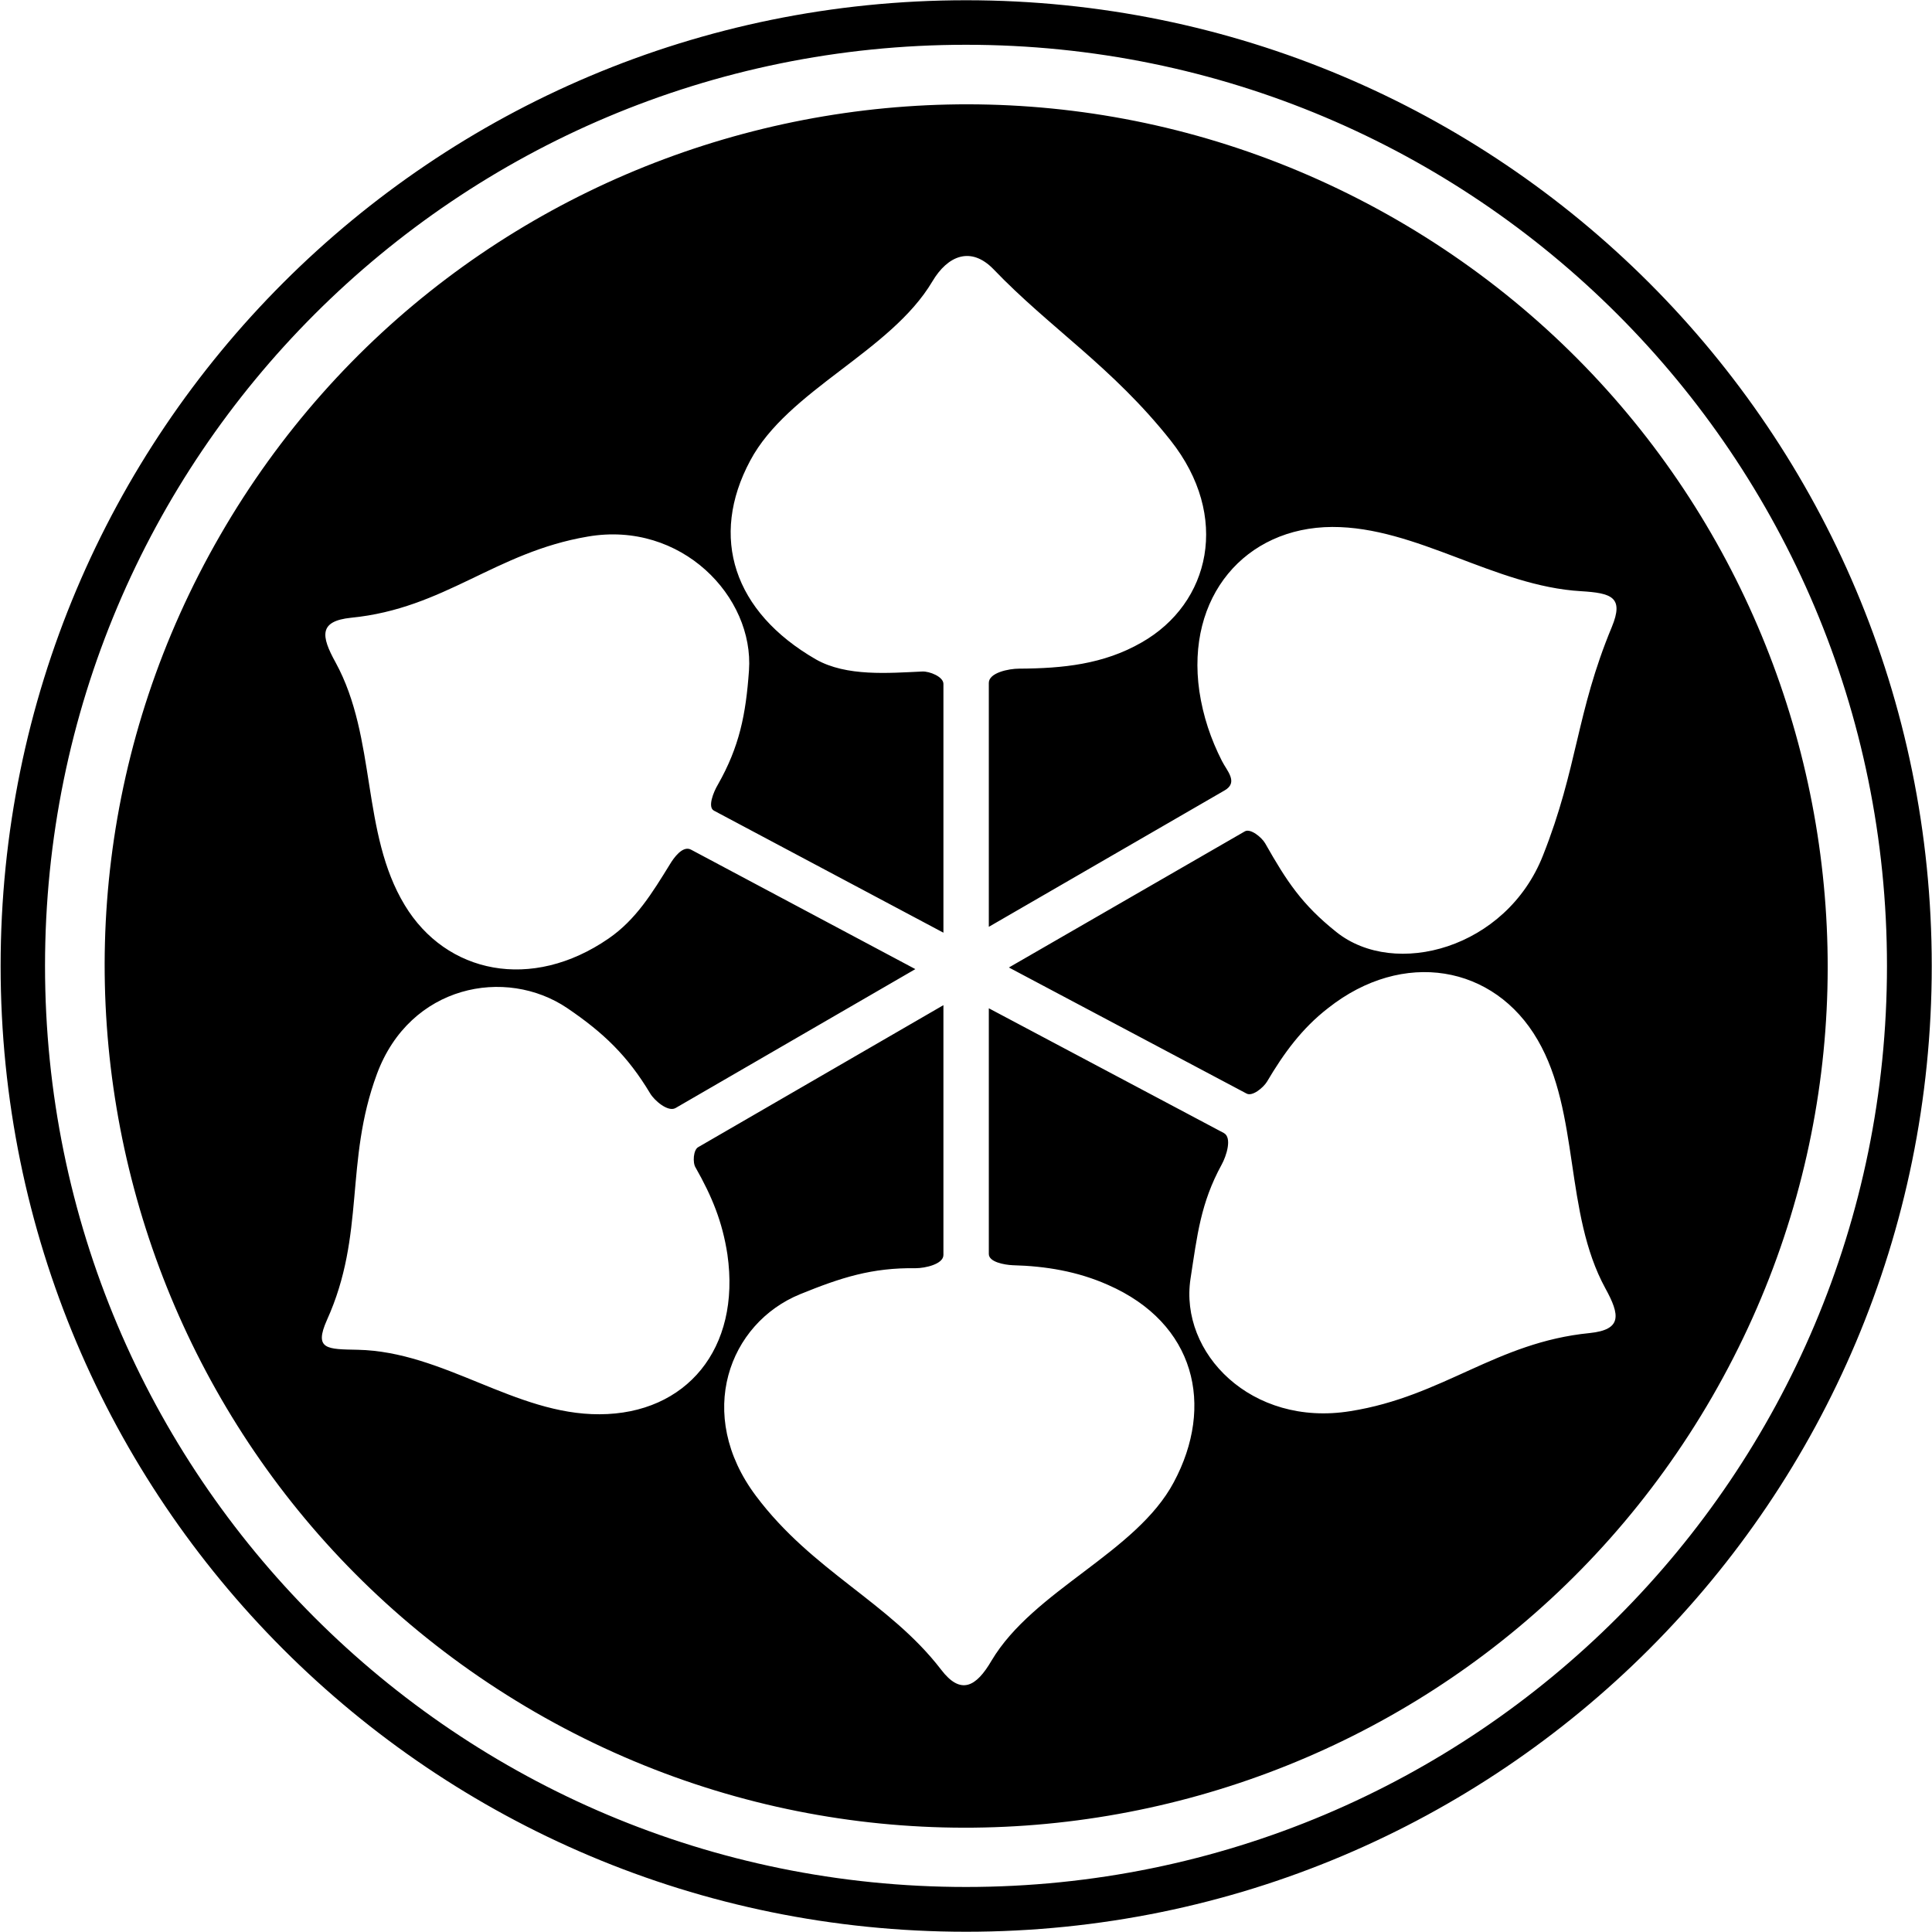 <svg version="1.2" xmlns="http://www.w3.org/2000/svg" viewBox="0 0 1549 1549" width="1549" height="1549"><style></style><path fill-rule="evenodd" d="m176.5 429.2c190.6-330.4 613.1-443.6 943.3-253 330.5 190.9 443.6 613.4 253 943.6-190.9 330.5-613.4 443.6-943.6 253-330.2-190.9-443.3-613.4-252.7-943.6zm598.1 1119.6c-428.1 0-774.1-346.1-774.1-774.3 0-428.2 346-774.3 774.1-774.3 428.1 0 774.2 346.1 774.2 774.3 0 428.2-346.1 774.3-774.2 774.3zm738.3-774.4c0-408.4-330.1-738.5-738.4-738.5-408.3 0-738.4 330.1-738.4 738.5 0 408.4 330.1 738.5 738.4 738.5 408.3 0 738.4-330.1 738.4-738.5zm-695.8-238.3c34.9-0.2 67.6-3.4 98.2-21 55.2-31.4 71.3-101.2 23.3-161.9-46.8-59.1-97-90.3-142.1-137.4-18-18.5-36.6-11.1-49 9.9-33.6 56.5-115.8 86.9-146 143.6-32.9 61.4-13.4 121.3 52.7 159.4 24.5 13.9 58.4 10.9 85.2 9.7 5.9-0.3 17 4.2 17 9.9v199.5l-183.9-97.8c-5.4-2.7-0.5-14.9 3-20.8 17.3-30.4 22.5-56.2 25-91.6 4.2-59.1-54.2-120.3-129.2-107.4-74.5 12.6-114.6 57.7-189.9 65.1-25.7 2.7-24.2 14.4-12.3 35.9 33.1 60.6 20.3 136.6 55.4 194.5 33.2 55 101.7 69.3 163.4 26.8 22-15.1 35.1-36.7 49-59.2 3.2-5.4 10.4-15.6 17.1-12.1l179.9 95.8-192.3 111.4c-6 3.4-16.9-6-20.3-11.7-18.1-30.2-37.4-48.7-66.6-68.5-49.3-33.2-126-18.6-152.5 52.9-26.2 70.8-8.9 128.3-40.1 197.3-10.6 23.8 0.3 23.3 24.8 23.8 69 1.5 126 52 193.8 51.7 69.5-0.2 113.4-52.5 102.5-128.2-4-26.2-12.4-46.5-25.5-69.6-2.5-3.9-1.8-14.1 2-16.3l196.7-113.9v200.3c0 7.4-14.8 10.6-22.2 10.6-35.2-0.5-59.9 7.5-92.6 20.8-57.2 23.3-84.7 96.3-35.4 161.9 45.3 60.4 106.9 85.2 148.3 139.1 15.8 20.8 28.2 13.9 40.5-7.2 33.7-56.6 115.9-86.3 146.1-143 32.9-61.4 17.3-127.5-52.7-158.2-24.5-10.9-50-15.1-76.5-15.8-6.5-0.3-19.1-2.5-19.1-9v-197l188.4 100c6.9 3.7 2 18.6-1.7 25.3-16.9 30.9-19.6 56.6-25 91.6-9 59.4 48.7 119 128.2 106.1 74.5-11.8 116.8-55.2 191.8-62.6 26-2.7 24.5-14.3 12.6-35.9-33.1-60.6-20.3-140.6-54.2-199-34.9-60.4-108.1-73-168-25.7-21.1 16.3-35.7 36.4-49.1 59.1-2.9 4.7-11.8 12.2-16.5 9.4l-190.4-101 189.1-109.1c4.5-2.7 13.6 4.7 16.4 9.6 17.3 30.5 29.4 49 57.1 71.1 46.8 37.4 136.2 13.3 165.6-61.4 28-70.6 26.5-114.1 55.2-183.2 9.9-24-0.2-27.2-24.7-28.7-69.1-4-132-51.7-199.5-51.5-69.8 0.3-117.4 56-106.5 131.7 3 20.1 9.2 38.4 18.1 55.9 4 8 13.4 17.1 2.2 23.6l-189.1 109.4v-195.6c0-8.1 15.9-11.4 24.3-11.4z"/></svg>
